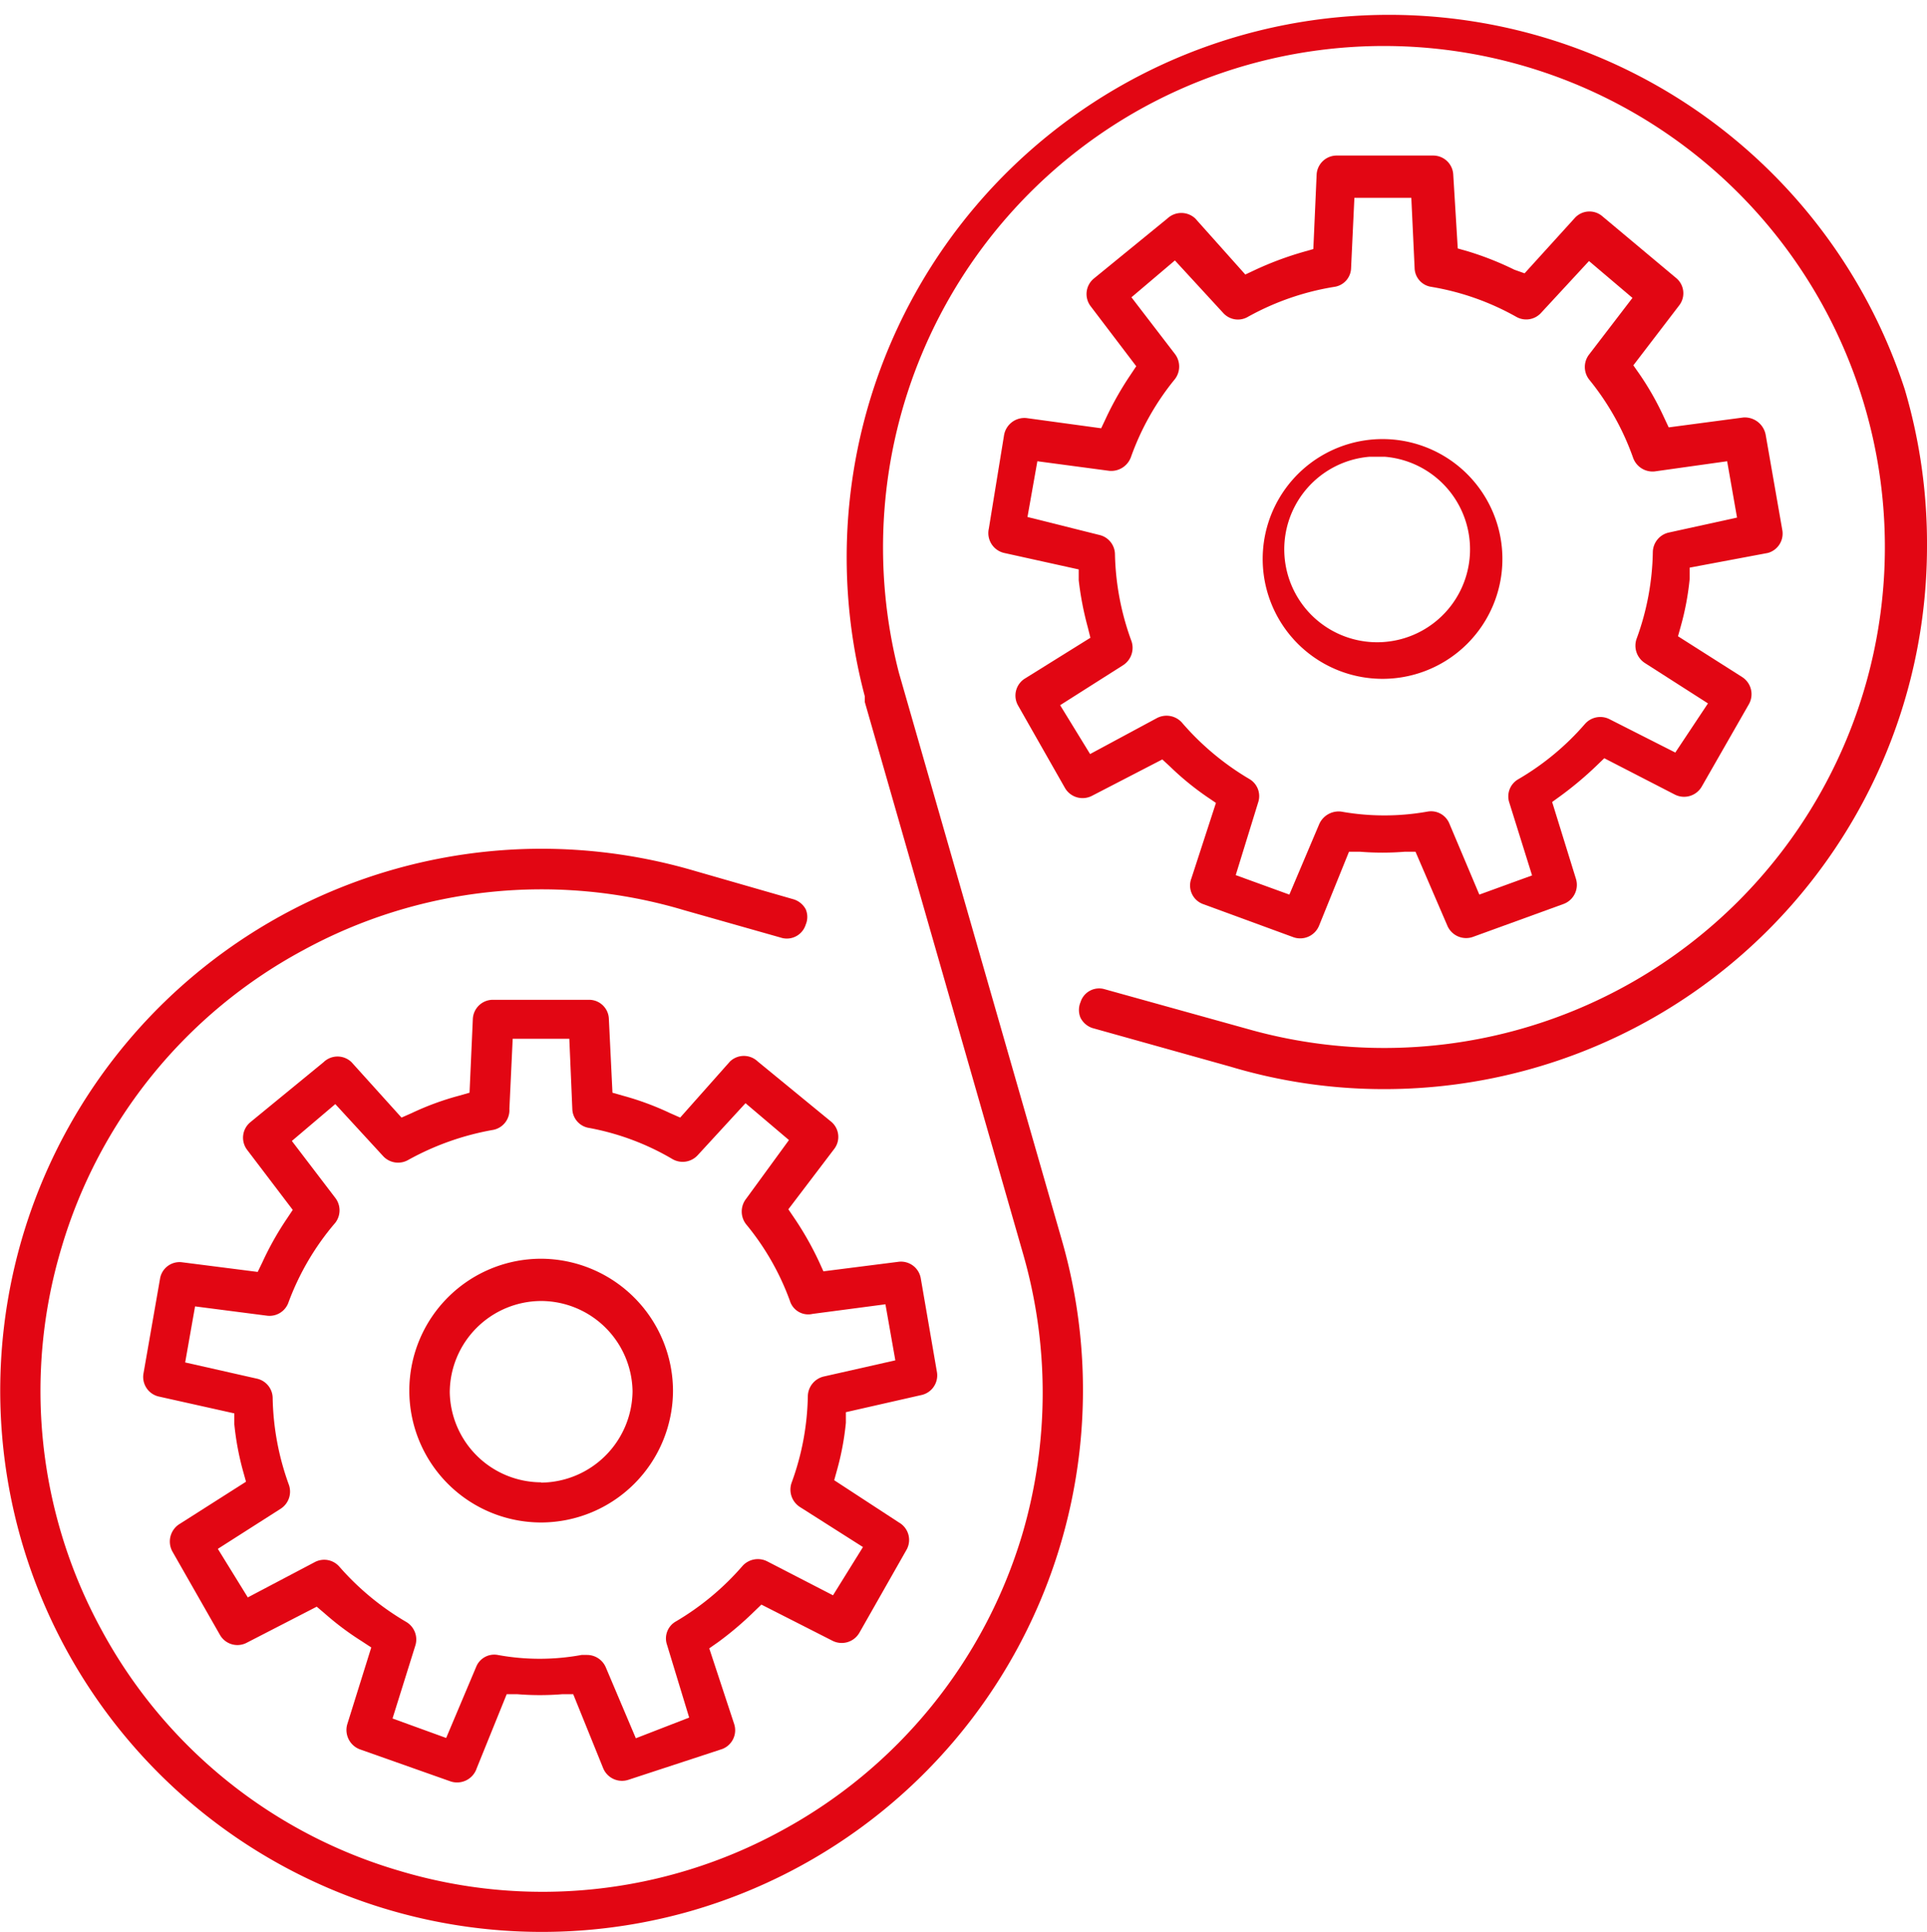 <?xml version="1.0" encoding="UTF-8"?> <svg xmlns="http://www.w3.org/2000/svg" viewBox="0 0 64.31 64.47"> <defs> <style>.cls-1{fill:#e20613;}</style> </defs> <title>i21</title> <g id="Слой_2" data-name="Слой 2"> <g id="Layer_1" data-name="Layer 1"> <path class="cls-1" d="M38.48,19.68l-.55-3.15a.71.71,0,0,0-.75-.6l-2.49.33-.16-.34a9.57,9.57,0,0,0-.81-1.43l-.21-.3,1.53-2a.66.66,0,0,0-.11-.92L32.48,9.22a.66.66,0,0,0-.93.06l-1.67,1.84L29.54,11A10.24,10.24,0,0,0,28,10.39l-.35-.1L27.5,7.83a.67.67,0,0,0-.67-.64H23.62a.67.67,0,0,0-.68.64l-.11,2.48-.35.1A11,11,0,0,0,20.9,11l-.34.16L18.89,9.29a.68.68,0,0,0-.93,0l-2.45,2a.67.67,0,0,0-.11.93l1.52,2-.2.3a10.68,10.68,0,0,0-.81,1.43l-.16.34-2.49-.34a.69.69,0,0,0-.75.56L12,19.64a.68.68,0,0,0,.51.81L15,21l0,.36a10.47,10.47,0,0,0,.3,1.56l.09.36-2.2,1.37a.67.67,0,0,0-.22.88v0l1.57,2.76a.68.68,0,0,0,.91.26l2.34-1.21.26.24a9.44,9.44,0,0,0,1.22,1l.31.21-.82,2.52a.66.66,0,0,0,.4.86l3,1.1a.68.68,0,0,0,.86-.38l1-2.47.37,0a9.27,9.27,0,0,0,1.49,0l.36,0,1.06,2.46a.68.68,0,0,0,.86.38l3-1.09a.68.68,0,0,0,.43-.86l-.79-2.55.29-.21a11.72,11.72,0,0,0,1.19-1l.26-.25,2.35,1.21a.68.68,0,0,0,.9-.26l1.58-2.76a.68.68,0,0,0-.23-.9L35,23.23l.1-.36a9.13,9.13,0,0,0,.29-1.56l0-.37L38,20.45A.67.67,0,0,0,38.48,19.68Zm-3.79.09a.68.68,0,0,0-.53.65,8.81,8.81,0,0,1-.54,2.89.69.69,0,0,0,.27.81L36,25.47l-1.09,1.64L32.72,26a.68.68,0,0,0-.82.15A8.8,8.8,0,0,1,29.67,28a.66.66,0,0,0-.3.78l.76,2.43-1.76.64-1-2.37a.66.66,0,0,0-.73-.4,8.2,8.2,0,0,1-2.88,0,.71.71,0,0,0-.73.41l-1,2.36-1.79-.65.75-2.43a.66.66,0,0,0-.3-.78,9,9,0,0,1-2.22-1.85.69.69,0,0,0-.86-.18l-2.23,1.2-1-1.63,2.11-1.34a.69.69,0,0,0,.27-.8,8.92,8.92,0,0,1-.55-2.89.67.67,0,0,0-.52-.65l-2.4-.6.33-1.86,2.4.32a.7.7,0,0,0,.72-.45,8.74,8.74,0,0,1,1.47-2.61.69.69,0,0,0,0-.84l-1.45-1.89,1.45-1.23,1.61,1.75a.66.66,0,0,0,.83.13,8.81,8.81,0,0,1,2.89-1,.65.65,0,0,0,.55-.63l.11-2.34h1.9l.11,2.34a.65.65,0,0,0,.55.63,8.68,8.68,0,0,1,2.84,1,.67.67,0,0,0,.83-.13l1.6-1.73,1.45,1.23-1.44,1.88a.68.68,0,0,0,0,.85,8.76,8.76,0,0,1,1.46,2.6.69.69,0,0,0,.72.46l2.42-.34.33,1.88Z" transform="translate(21 -2)"></path> <path class="cls-1" d="M25.07,24.65h.14a4,4,0,1,0-.14,0Zm-.36-7.41v0l.5,0a3.1,3.1,0,1,1-.5,0Z" transform="translate(21 -2)"></path> <path class="cls-1" d="M9,52.8,6.84,51.39l.1-.36a9.13,9.13,0,0,0,.29-1.56l0-.35,2.51-.57a.67.67,0,0,0,.53-.76l-.54-3.13A.67.67,0,0,0,9,44.1l-2.52.32-.15-.33a10.54,10.54,0,0,0-.81-1.43l-.21-.31,1.52-2a.66.66,0,0,0-.1-.93l-2.44-2a.67.67,0,0,0-.93,0L1.7,39.29l-.34-.15a9.52,9.52,0,0,0-1.57-.58l-.35-.1L-.68,36a.66.66,0,0,0-.67-.64H-4.54a.67.67,0,0,0-.68.64l-.11,2.46-.35.1a9.3,9.3,0,0,0-1.58.58l-.34.15-1.67-1.85a.67.67,0,0,0-.93,0l-2.44,2a.67.67,0,0,0-.11.93l1.52,2-.2.3a10.2,10.2,0,0,0-.81,1.44l-.16.33-2.51-.32a.66.66,0,0,0-.75.55l-.55,3.15a.67.67,0,0,0,.52.78l2.51.56,0,.36a9.31,9.31,0,0,0,.29,1.56l.1.36-2.2,1.4a.69.69,0,0,0-.25.94l1.58,2.77a.67.67,0,0,0,.9.26l2.33-1.2.26.22a9.55,9.55,0,0,0,1.24.93l.32.21-.8,2.56a.69.69,0,0,0,.42.84l3,1.06A.69.69,0,0,0-5.09,61l1-2.47.36,0a9.27,9.27,0,0,0,1.49,0l.37,0,1,2.47a.68.68,0,0,0,.86.38L3.1,60.36a.67.67,0,0,0,.4-.84L2.67,57l.3-.21a11,11,0,0,0,1.18-1l.26-.25,2.36,1.2a.68.68,0,0,0,.91-.26L9.26,53.7A.67.67,0,0,0,9,52.8Zm-2.2,2.43L4.61,54.1a.69.69,0,0,0-.83.15A8.93,8.93,0,0,1,1.56,56.1a.65.65,0,0,0-.3.78L2,59.31.22,60l-1-2.36a.68.68,0,0,0-.62-.42h-.19a7.74,7.74,0,0,1-2.8,0,.65.65,0,0,0-.72.4l-1,2.37-1.79-.65.76-2.43a.68.68,0,0,0-.3-.79,9,9,0,0,1-2.23-1.84.67.67,0,0,0-.82-.16l-2.24,1.18-1-1.62,2.1-1.34a.68.68,0,0,0,.27-.8,8.91,8.91,0,0,1-.54-2.89.67.67,0,0,0-.53-.65l-2.39-.54.33-1.87,2.4.31a.67.67,0,0,0,.72-.45A8.74,8.74,0,0,1-9.81,42.8a.68.68,0,0,0,0-.83l-1.45-1.9,1.45-1.23,1.6,1.74a.68.68,0,0,0,.84.12,9.09,9.09,0,0,1,2.83-1A.67.67,0,0,0-4,39l.11-2.34H-2l.1,2.34a.66.66,0,0,0,.53.63,8.52,8.52,0,0,1,2.82,1.05.68.68,0,0,0,.83-.13l1.6-1.74,1.45,1.23L3.9,42a.69.69,0,0,0,0,.85A8.64,8.64,0,0,1,5.36,45.4a.64.64,0,0,0,.76.44l2.43-.32.33,1.87-2.39.54a.69.69,0,0,0-.53.65,8.81,8.81,0,0,1-.54,2.89.69.69,0,0,0,.27.81L7.8,53.62Z" transform="translate(21 -2)"></path> <path class="cls-1" d="M20.06,37.59a17.82,17.82,0,0,0,5.12.75A18.11,18.11,0,0,0,43.31,20.25,18.16,18.16,0,0,0,42.57,15,18.1,18.1,0,0,0,7.86,25.23l0,.19,5.27,18.37a16.74,16.74,0,0,1,0,9.36,16.66,16.66,0,0,1-8.06,9.94A16.62,16.62,0,0,1-7.68,64.42a16.59,16.59,0,0,1-9.94-8.05,16.62,16.62,0,0,1-1.33-12.73,16.61,16.61,0,0,1,8.06-9.93A16.6,16.6,0,0,1,1.83,32.37l3.28.93a.66.66,0,0,0,.78-.45.65.65,0,0,0,0-.51A.69.69,0,0,0,5.46,32l-3.27-.94a18.17,18.17,0,0,0-5.12-.74,18.09,18.09,0,0,0-5,.71A18.08,18.08,0,0,0-20.29,53.39,18.08,18.08,0,0,0,2.07,65.76,18.09,18.09,0,0,0,14.44,43.39L9,24.45A16.75,16.75,0,0,1,16.85,5.76,16.72,16.72,0,0,1,41.33,24.6,16.71,16.71,0,0,1,20.84,36.39l-5-1.39a.65.65,0,0,0-.78.44.67.67,0,0,0,0,.52.69.69,0,0,0,.39.34Z" transform="translate(21 -2)"></path> <path class="cls-1" d="M-2.94,44a4.4,4.4,0,0,0-4.4,4.4,4.4,4.4,0,0,0,4.4,4.4,4.41,4.41,0,0,0,4.4-4.4A4.42,4.42,0,0,0-2.94,44Zm0,7.46h0a3.06,3.06,0,0,1-3.05-3,3.06,3.06,0,0,1,3.05-3.05A3.06,3.06,0,0,1,.11,48.42,3.08,3.08,0,0,1-2.94,51.47Z" transform="translate(21 -2)"></path> </g> </g> </svg> 